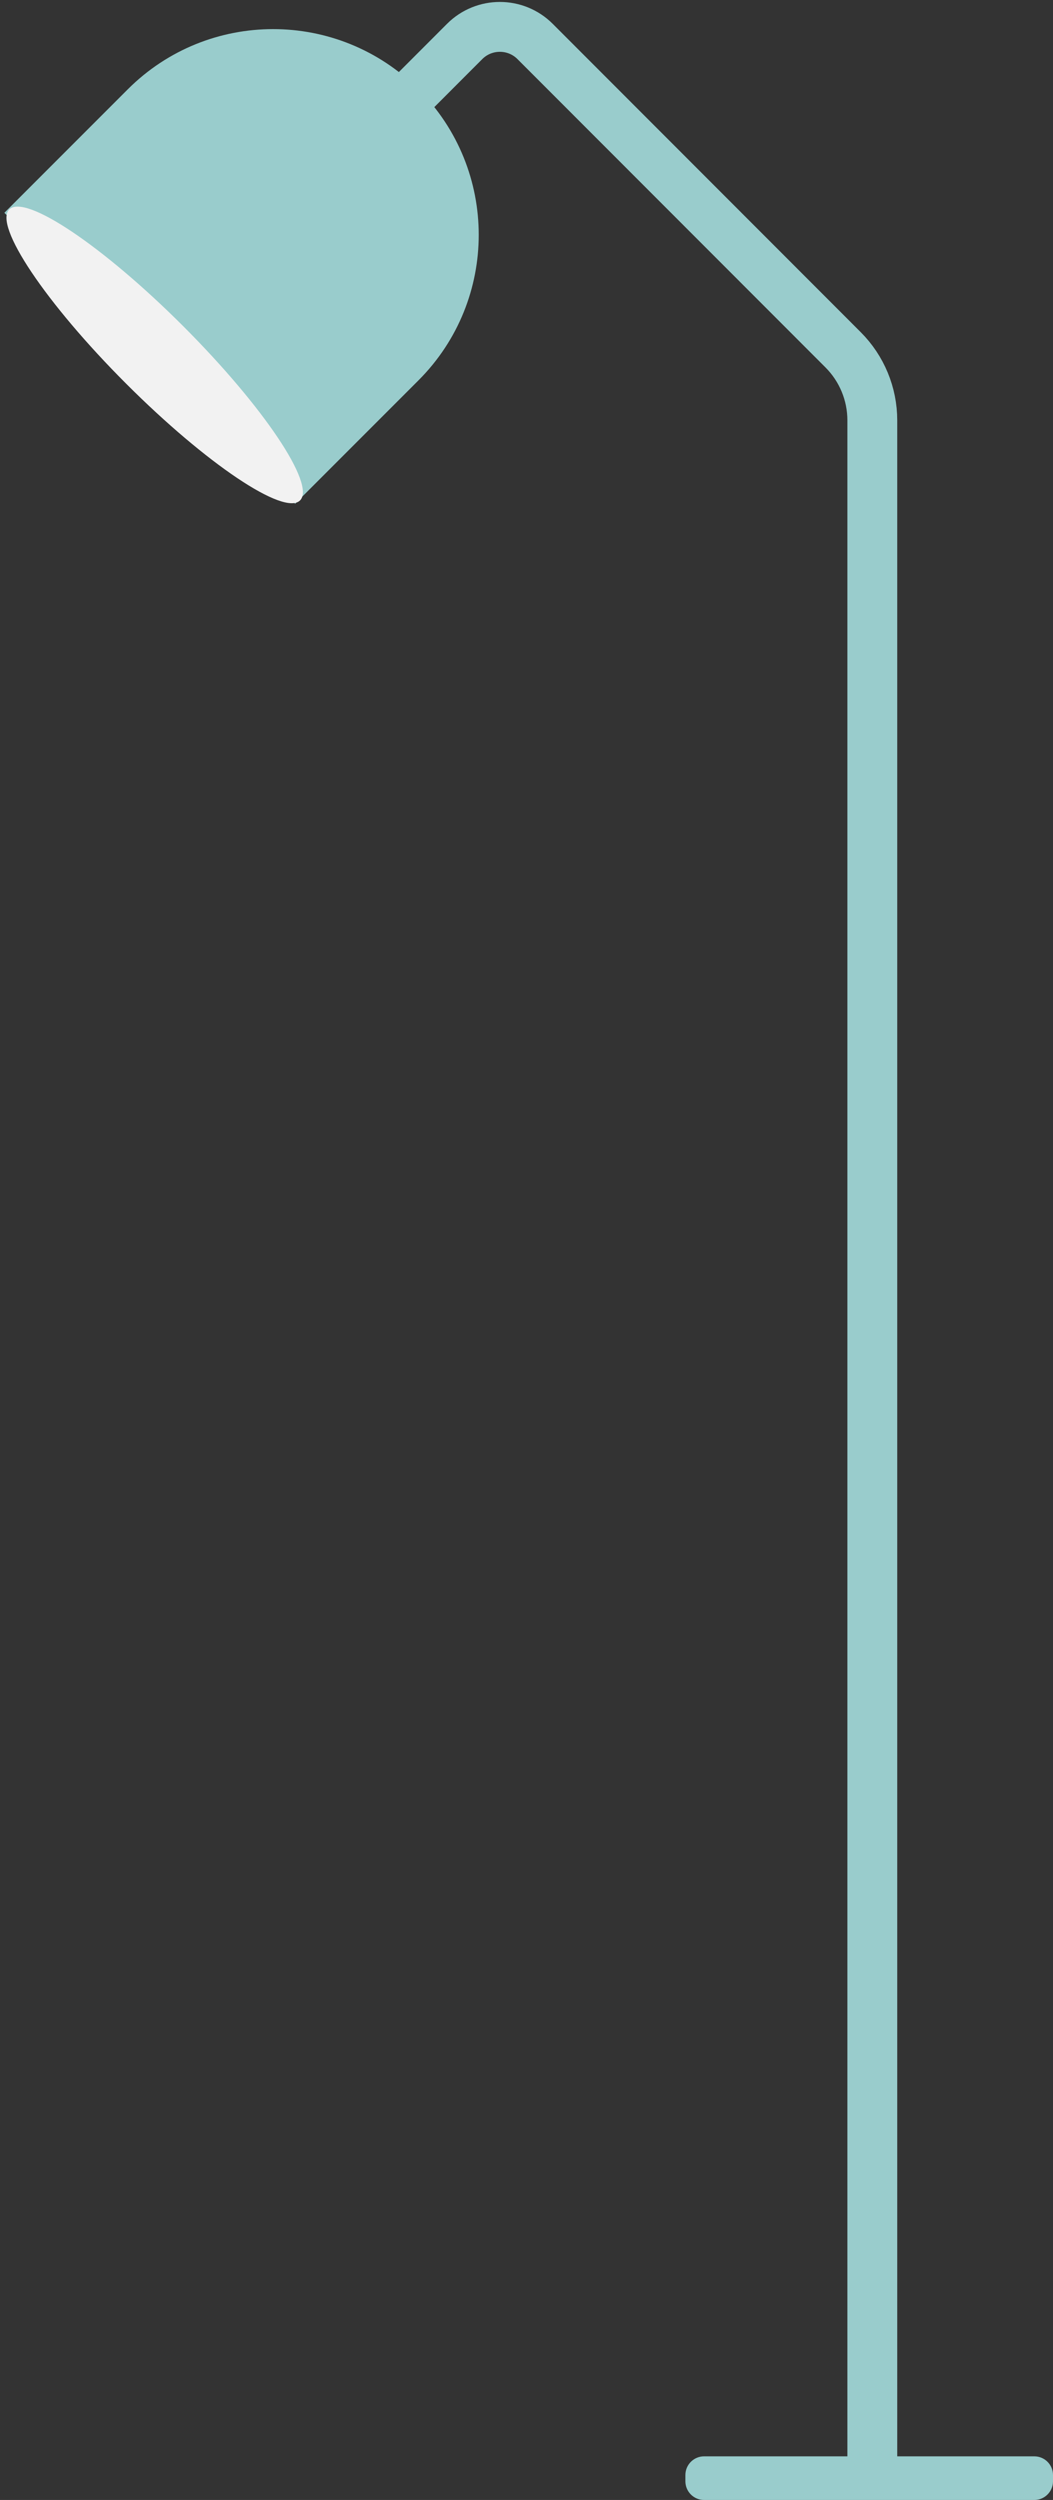 <svg width="169" height="401" viewBox="0 0 169 401" fill="none" xmlns="http://www.w3.org/2000/svg">
<rect x="0" y="0" width="169" height="401" fill="#333333" stroke="none"/>
<g clip-path="url(#clip0)">
<path d="M56 25.236L74.568 6.656C77.691 3.531 82.757 3.53 85.881 6.653C85.882 6.654 85.883 6.655 85.884 6.656L135.316 56.113C138.315 59.114 140 63.182 140 67.424V395" stroke="#99CCCC" stroke-width="8"/>
<path d="M166 394H113C111.343 394 110 395.343 110 397V398C110 399.657 111.343 401 113 401H166C167.657 401 169 399.657 169 398V397C169 395.343 167.657 394 166 394Z" fill="#99CCCC"/>
<path fill-rule="evenodd" clip-rule="evenodd" d="M67.168 14.335C80.055 27.222 80.055 48.116 67.168 61.004L47.369 80.803L0.7 34.133L20.499 14.335C33.386 1.447 54.281 1.447 67.168 14.335Z" fill="#99CCCC"/>
<path d="M20.228 61.527C33.115 74.414 45.62 82.804 48.159 80.265C50.697 77.727 42.308 65.222 29.42 52.334C16.533 39.447 4.028 31.058 1.49 33.596C-1.049 36.135 7.341 48.64 20.228 61.527Z" fill="#F2F2F2"/>
</g>
<defs>
<clipPath id="clip0">
<rect width="169" height="401" fill="white"/>
</clipPath>
</defs>
</svg>
